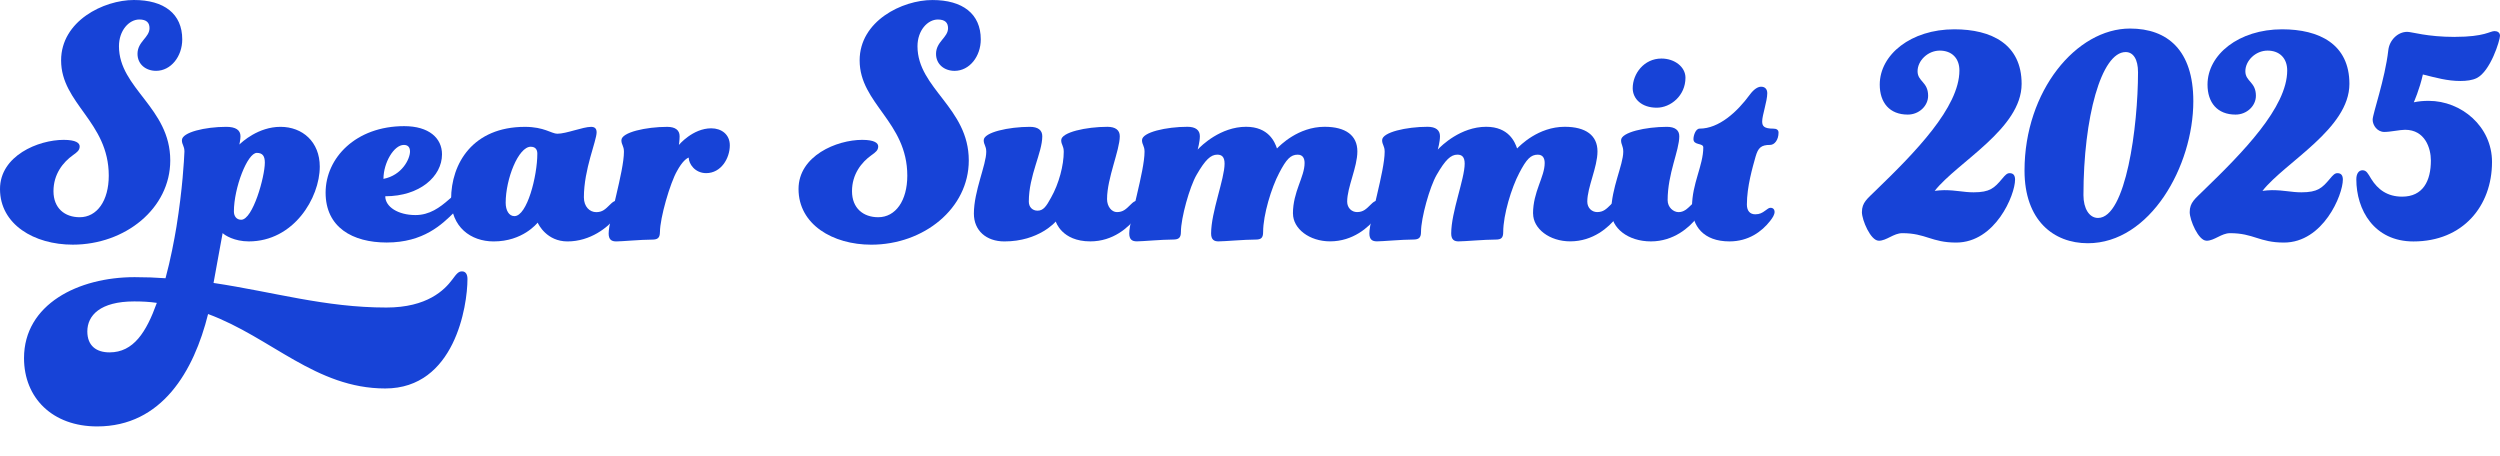 <svg width="1190" height="217" viewBox="0 0 1190 217" fill="none" xmlns="http://www.w3.org/2000/svg">
<g clip-path="url(#clip0_2872_23054)">
<path d="M51.773 83.612C51.773 57.974 29.087 49.375 29.087 28.738C29.087 9.979 49.348 0 63.72 0C78.093 0 86.749 6.539 86.749 18.748C86.749 26.837 81.384 33.717 74.278 33.717C69.427 33.717 65.451 30.617 65.451 25.627C65.451 19.778 71.168 17.888 71.168 13.408C71.168 10.828 69.779 9.278 66.317 9.278C61.466 9.278 56.625 14.438 56.625 22.007C56.625 42.135 81.042 51.254 81.042 76.372C81.042 99.249 59.574 116.458 34.633 116.458C16.275 116.469 0 106.829 0 89.971C0 74.142 18.188 66.573 30.305 66.573C36.193 66.573 37.925 68.123 37.925 69.673C37.925 71.563 36.717 72.423 34.804 73.803C29.953 77.242 25.454 82.922 25.454 91.011C25.454 99.101 30.818 103.4 37.925 103.4C46.238 103.4 51.773 95.491 51.773 83.612Z" fill="#1743D7"/>
<path d="M87.796 72.252C87.796 69.333 86.588 68.983 86.588 66.743C86.588 62.963 97.67 60.373 107.715 60.373C112.213 60.373 114.468 61.923 114.468 64.842C114.468 66.392 113.944 68.802 113.944 68.802C115.152 67.603 122.953 60.373 133.51 60.373C144.068 60.373 152.211 67.603 152.211 79.302C152.211 94.27 139.74 114.908 118.443 114.908C111.519 114.908 107.009 111.988 105.973 110.948C104.936 116.107 103.547 124.706 101.645 134.685C130.39 138.985 154.637 146.384 183.895 146.384C203.461 146.384 211.604 137.955 215.237 133.135C217.491 130.036 218.357 129.176 219.917 129.176C221.648 129.176 222.514 130.556 222.514 132.785C222.514 145.684 216.455 184.91 183.382 184.91C150.309 184.91 129.183 160.652 99.048 149.474C92.295 176.651 77.056 202.978 46.238 202.978C24.941 202.978 11.434 189.39 11.434 170.461C11.434 144.824 37.241 131.925 64.073 131.925C69.437 131.925 73.765 132.095 78.788 132.445C81.213 123.496 82.945 114.207 83.981 108.018C86.92 89.779 87.614 76.191 87.785 72.231L87.796 72.252ZM74.641 144.165C71.179 143.645 67.546 143.475 63.902 143.475C47.627 143.475 41.568 150.185 41.568 157.754C41.568 164.633 45.896 167.733 52.137 167.733C63.571 167.733 69.63 158.104 74.652 144.165H74.641ZM114.81 104.599C120.356 104.599 126.062 84.132 126.062 77.422C126.062 74.323 125.026 72.773 122.247 72.773C117.749 72.773 111.337 89.461 111.337 100.64C111.337 102.88 112.545 104.599 114.799 104.599H114.81Z" fill="#1743D7"/>
<path d="M213.687 94.96C215.247 93.58 216.284 92.901 217.32 92.901C218.71 92.901 219.746 93.76 219.746 95.141C219.746 96.86 218.71 98.24 216.284 100.99C210.396 106.839 201.569 115.438 184.076 115.438C167.802 115.438 154.989 108.209 154.989 91.701C154.989 75.193 169.362 60.044 192.39 60.044C204.166 60.044 210.396 65.724 210.396 73.463C210.396 83.951 199.828 93.421 183.382 93.421C183.382 98.41 189.441 102.37 197.754 102.37C204.508 102.37 209.359 98.761 213.687 94.971V94.96ZM195.158 72.082C195.158 70.023 194.121 68.983 192.219 68.983C187.539 68.983 182.527 77.412 182.527 85.151C191.354 83.431 195.168 75.692 195.168 72.072L195.158 72.082Z" fill="#1743D7"/>
<path d="M270.141 114.918C260.267 114.918 256.292 106.829 255.94 105.969C255.598 106.309 248.844 114.918 234.984 114.918C224.074 114.918 214.724 108.039 214.724 94.79C214.724 77.762 225.111 60.384 249.881 60.384C259.06 60.384 262.522 63.654 265.29 63.654C269.618 63.654 277.408 60.384 281.394 60.384C282.954 60.384 283.99 61.074 283.99 62.964C283.99 67.093 277.931 80.512 277.931 93.93C277.931 98.4 280.699 100.98 283.819 100.98C286.758 100.98 288.147 99.6 290.402 97.37C291.609 96.171 292.304 95.65 293.34 95.65C294.901 95.65 295.766 97.03 295.766 98.06C295.766 99.95 294.73 101.33 292.999 103.57C289.365 108.22 281.052 114.918 270.141 114.918ZM252.648 69.843C246.76 69.843 240.701 85.151 240.701 96.51C240.701 100.12 242.262 102.88 244.858 102.88C250.917 102.88 255.769 83.781 255.769 73.123C255.769 71.064 254.732 69.853 252.648 69.853V69.843Z" fill="#1743D7"/>
<path d="M314.125 110.449C314.125 113.368 312.917 114.059 310.32 114.059C305.127 114.059 295.948 114.918 293.351 114.918C291.096 114.918 289.718 114.059 289.718 111.139C289.718 104.769 296.995 81.552 296.995 72.263C296.995 69.344 295.788 68.993 295.788 66.753C295.788 62.974 307.563 60.384 317.608 60.384C321.423 60.384 323.496 61.934 323.496 64.853C323.496 66.743 323.154 68.983 323.154 68.983C323.154 68.983 329.737 61.074 338.563 61.074C343.415 61.074 347.39 63.993 347.39 69.163C347.39 75.352 343.233 82.412 336.138 82.412C330.773 82.412 327.824 77.943 327.824 75.013C326.788 75.352 324.704 76.902 322.278 81.382C318.987 87.062 314.135 103.75 314.135 110.46L314.125 110.449Z" fill="#1743D7"/>
<path d="M431.873 83.612C431.873 57.974 409.187 49.375 409.187 28.738C409.187 9.99 429.448 0.011 443.82 0.011C458.193 0.011 466.849 6.55 466.849 18.759C466.849 26.848 461.484 33.727 454.378 33.727C449.527 33.727 445.551 30.627 445.551 25.638C445.551 19.788 451.268 17.899 451.268 13.419C451.268 10.839 449.879 9.289 446.417 9.289C441.566 9.289 436.725 14.449 436.725 22.018C436.725 42.146 461.142 51.265 461.142 76.383C461.142 99.26 439.674 116.469 414.733 116.469C396.375 116.469 380.1 106.84 380.1 89.971C380.1 74.143 398.287 66.573 410.405 66.573C416.293 66.573 418.024 68.123 418.024 69.673C418.024 71.563 416.817 72.423 414.904 73.803C410.053 77.243 405.554 82.922 405.554 91.011C405.554 99.101 410.918 103.4 418.024 103.4C426.338 103.4 431.873 95.492 431.873 83.612Z" fill="#1743D7"/>
<path d="M502.529 105.46C502.529 105.46 494.568 114.919 478.112 114.919C469.456 114.919 463.568 109.76 463.568 101.67C463.568 91.001 469.456 78.442 469.456 72.253C469.456 69.334 468.248 68.984 468.248 66.743C468.248 62.964 480.195 60.374 490.24 60.374C494.044 60.374 496.128 61.924 496.128 64.843C496.128 72.752 489.717 83.421 489.717 95.98C489.717 98.56 491.448 100.28 493.873 100.28C496.641 100.28 498.03 98.22 500.285 94.091C504.1 87.381 506.344 78.612 506.344 72.243C506.344 69.323 505.136 68.973 505.136 66.733C505.136 62.954 517.083 60.363 527.128 60.363C530.932 60.363 533.016 61.913 533.016 64.833C533.016 71.542 526.957 84.791 526.957 94.77C526.957 98.379 529.212 100.959 531.638 100.959C534.576 100.959 535.965 99.579 538.22 97.35C539.428 96.15 540.122 95.63 541.159 95.63C542.719 95.63 543.585 97.01 543.585 98.04C543.585 99.929 542.548 101.309 540.817 103.549C537.184 108.199 529.906 114.898 518.996 114.898C505.318 114.898 502.55 105.439 502.55 105.439L502.529 105.46Z" fill="#1743D7"/>
<path d="M615.437 101.67C615.437 91.181 620.983 84.292 620.983 77.582C620.983 75.342 620.117 73.623 617.692 73.623C614.4 73.623 612.327 75.682 608.865 82.391C605.232 89.271 601.246 102.18 601.246 110.428C601.246 113.348 600.209 114.038 597.613 114.038C592.248 114.038 582.898 114.898 579.949 114.898C577.876 114.898 576.486 114.038 576.486 111.118C576.486 100.97 582.898 85.141 582.898 77.912C582.898 74.812 581.691 73.612 579.436 73.612C576.316 73.612 573.719 76.022 569.562 83.241C566.271 88.92 562.114 103.708 562.114 110.418C562.114 113.337 560.906 114.027 558.299 114.027C553.106 114.027 543.755 114.887 541.159 114.887C538.904 114.887 537.525 114.027 537.525 111.108C537.525 104.738 544.803 81.521 544.803 72.232C544.803 69.312 543.595 68.962 543.595 66.722C543.595 62.943 555.2 60.352 565.245 60.352C569.049 60.352 571.133 61.903 571.133 64.822C571.133 67.572 570.096 71.192 570.096 71.192C571.827 69.302 581.007 60.352 593.125 60.352C603.864 60.352 606.803 67.582 607.839 70.671C609.228 69.291 617.884 60.352 630.525 60.352C640.57 60.352 646.106 64.482 646.106 72.051C646.106 79.621 641.254 89.08 641.254 95.959C641.254 99.059 643.509 100.948 645.935 100.948C648.873 100.948 650.262 99.568 652.517 97.339C653.725 96.139 654.419 95.619 655.456 95.619C657.016 95.619 657.882 96.999 657.882 98.029C657.882 99.918 656.845 101.299 655.114 103.539C651.481 108.188 644.032 114.887 633.122 114.887C623.248 114.887 615.458 108.868 615.458 101.638L615.437 101.67Z" fill="#1743D7"/>
<path d="M729.723 101.67C729.723 91.181 735.269 84.292 735.269 77.582C735.269 75.342 734.404 73.623 731.978 73.623C728.687 73.623 726.614 75.682 723.151 82.391C719.518 89.271 715.532 102.18 715.532 110.428C715.532 113.348 714.496 114.038 711.899 114.038C706.535 114.038 697.185 114.898 694.235 114.898C692.162 114.898 690.773 114.038 690.773 111.118C690.773 100.97 697.185 85.141 697.185 77.912C697.185 74.812 695.977 73.612 693.722 73.612C690.602 73.612 688.005 76.022 683.849 83.241C680.557 88.92 676.4 103.708 676.4 110.418C676.4 113.337 675.193 114.027 672.596 114.027C667.403 114.027 658.053 114.887 655.456 114.887C653.201 114.887 651.823 114.027 651.823 111.108C651.823 104.738 659.1 81.521 659.1 72.232C659.1 69.312 657.892 68.962 657.892 66.722C657.892 62.943 669.497 60.352 679.542 60.352C683.357 60.352 685.43 61.903 685.43 64.822C685.43 67.572 684.394 71.192 684.394 71.192C686.125 69.302 695.304 60.352 707.422 60.352C718.161 60.352 721.1 67.582 722.136 70.671C723.526 69.291 732.181 60.352 744.823 60.352C754.867 60.352 760.403 64.482 760.403 72.051C760.403 79.621 755.551 89.08 755.551 95.959C755.551 99.059 757.806 100.948 760.232 100.948C763.17 100.948 764.56 99.568 766.814 97.339C768.022 96.139 768.716 95.619 769.753 95.619C771.313 95.619 772.179 96.999 772.179 98.029C772.179 99.918 771.142 101.299 769.411 103.539C765.778 108.188 758.33 114.887 747.419 114.887C737.545 114.887 729.755 108.868 729.755 101.638L729.723 101.67Z" fill="#1743D7"/>
<path d="M766.953 100.64C766.953 89.631 772.67 78.453 772.67 72.253C772.67 69.334 771.634 68.983 771.634 66.743C771.634 62.964 783.41 60.373 793.454 60.373C797.259 60.373 799.342 61.923 799.342 64.843C799.342 71.722 793.796 82.561 793.796 95.29C793.796 98.729 796.564 100.969 798.99 100.969C801.416 100.969 802.976 99.589 805.22 97.36C806.427 96.16 807.122 95.64 808.158 95.64C809.719 95.64 810.584 97.02 810.584 98.05C810.584 99.939 809.548 101.32 807.816 103.56C804.183 108.209 796.735 114.908 785.825 114.908C774.914 114.908 766.953 108.539 766.953 100.63V100.64ZM790.858 27.867C797.088 27.867 802.281 31.827 802.281 36.986C802.281 45.585 795.186 51.265 788.603 51.265C781.508 51.265 777.169 47.135 777.169 41.976C777.169 35.097 782.533 27.867 790.847 27.867H790.858Z" fill="#1743D7"/>
<path d="M835.525 102.01C837.598 102.01 838.816 101.32 840.206 100.29C841.413 99.43 841.937 98.91 842.802 98.91C844.01 98.91 844.704 99.77 844.704 100.8C844.704 102.18 843.839 103.549 842.631 105.099C838.645 110.258 832.245 114.908 823.236 114.908C810.766 114.908 805.401 107.509 805.401 98.39C805.401 87.381 810.766 78.782 810.766 70.172C810.766 67.932 806.085 69.312 806.085 66.213C806.085 64.493 807.122 61.223 809.024 61.223C818.203 61.223 826.859 53.314 832.918 45.055C834.82 42.475 836.722 41.275 838.282 41.275C840.184 41.275 841.221 42.475 841.221 44.375C841.221 48.155 838.795 54.864 838.795 57.794C838.795 60.034 839.661 61.234 844.159 61.234C845.549 61.234 846.585 61.754 846.585 63.123C846.585 66.563 844.683 68.973 842.599 68.973C838.271 68.973 836.882 70.353 835.675 74.482C834.286 79.472 831.518 88.761 831.518 97.36C831.518 100.46 833.078 102.01 835.504 102.01H835.525Z" fill="#1743D7"/>
<path d="M894.234 114.568C890.43 114.568 886.273 104.759 886.273 100.98C886.273 96.33 888.869 94.61 892.855 90.661C911.556 72.592 932.682 51.095 932.682 33.546C932.682 27.697 929.049 24.087 923.332 24.087C917.615 24.087 912.763 28.907 912.763 33.897C912.763 38.886 917.786 38.886 917.786 45.596C917.786 50.415 913.458 54.545 908.094 54.545C899.438 54.545 894.757 48.865 894.757 40.266C894.757 25.988 909.654 13.949 930.256 13.949C947.92 13.949 962.293 20.998 962.293 39.927C962.293 61.254 931.816 77.083 920.906 90.852C922.466 90.682 924.026 90.512 925.405 90.512C931.293 90.512 934.584 91.542 939.436 91.542C947.226 91.542 949.309 89.482 952.943 85.172C954.503 83.283 955.368 82.423 956.576 82.423C958.478 82.423 959.172 83.622 959.172 85.523C959.172 92.752 949.822 115.46 931.122 115.46C919.346 115.46 916.749 110.99 905.497 110.99C901.34 110.99 898.049 114.6 894.245 114.6L894.234 114.568Z" fill="#1743D7"/>
<path d="M1044.02 48.165C1044.02 79.132 1023.42 115.779 993.806 115.779C977.531 115.779 963.671 104.94 963.671 81.203C963.671 43.186 988.431 13.589 1013.88 13.589C1031.72 13.589 1044.02 23.908 1044.02 48.165ZM991.722 92.901C991.722 99.271 994.489 103.74 998.646 103.74C1011.98 103.74 1017.7 60.045 1017.7 34.407C1017.7 28.218 1015.44 24.778 1011.81 24.778C1000.21 24.778 991.722 55.915 991.722 92.901Z" fill="#1743D7"/>
<path d="M1050.26 114.568C1046.44 114.568 1042.3 104.759 1042.3 100.98C1042.3 96.33 1044.9 94.61 1048.88 90.661C1067.58 72.592 1088.71 51.095 1088.71 33.546C1088.71 27.697 1085.07 24.087 1079.36 24.087C1073.64 24.087 1068.79 28.907 1068.79 33.897C1068.79 38.886 1073.81 38.886 1073.81 45.596C1073.81 50.415 1069.48 54.545 1064.12 54.545C1055.46 54.545 1050.78 48.865 1050.78 40.266C1050.78 25.988 1065.68 13.949 1086.28 13.949C1103.95 13.949 1118.32 20.998 1118.32 39.927C1118.32 61.254 1087.84 77.083 1076.93 90.852C1078.49 90.682 1080.05 90.512 1081.43 90.512C1087.32 90.512 1090.61 91.542 1095.46 91.542C1103.25 91.542 1105.33 89.482 1108.97 85.172C1110.53 83.283 1111.39 82.423 1112.6 82.423C1114.5 82.423 1115.2 83.622 1115.2 85.523C1115.2 92.752 1105.85 115.46 1087.15 115.46C1075.37 115.46 1072.77 110.99 1061.52 110.99C1057.37 110.99 1054.07 114.6 1050.27 114.6L1050.26 114.568Z" fill="#1743D7"/>
<path d="M1168.53 17.548C1182.73 17.548 1185.16 14.799 1187.4 14.799C1188.79 14.799 1190 15.489 1190 17.039C1190 19.098 1185.5 33.897 1178.92 37.167C1176.85 38.197 1174.07 38.547 1171.13 38.547C1164.9 38.547 1159.52 36.997 1153.29 35.447C1151.73 42.496 1148.97 48.696 1148.97 48.696C1151.39 48.176 1153.65 48.006 1156.06 48.006C1171.64 48.006 1186.2 60.225 1186.2 77.083C1186.2 98.071 1172.35 114.929 1148.8 114.929C1130.09 114.929 1121.61 99.961 1121.61 85.342C1121.61 82.593 1122.82 81.043 1124.55 81.043C1126.45 81.043 1127.15 82.593 1128.71 85.173C1131.83 90.162 1136.32 93.602 1143.42 93.602C1153.29 93.602 1157.1 86.202 1157.1 76.393C1157.1 70.544 1154.33 61.775 1144.8 61.775C1142.37 61.775 1137.87 62.805 1134.92 62.805C1131.63 62.805 1129.38 59.705 1129.38 56.955C1129.38 54.206 1135.27 37.687 1136.83 23.929C1137.35 19.109 1141.33 15.16 1145.83 15.16C1148.09 15.16 1155.19 17.57 1168.52 17.57L1168.53 17.548Z" fill="#1743D7"/>
</g>
<defs>
<clipPath id="clip0_2872_23054">
<rect width="1190" height="203" fill="white"/>
</clipPath>
</defs>
</svg>
